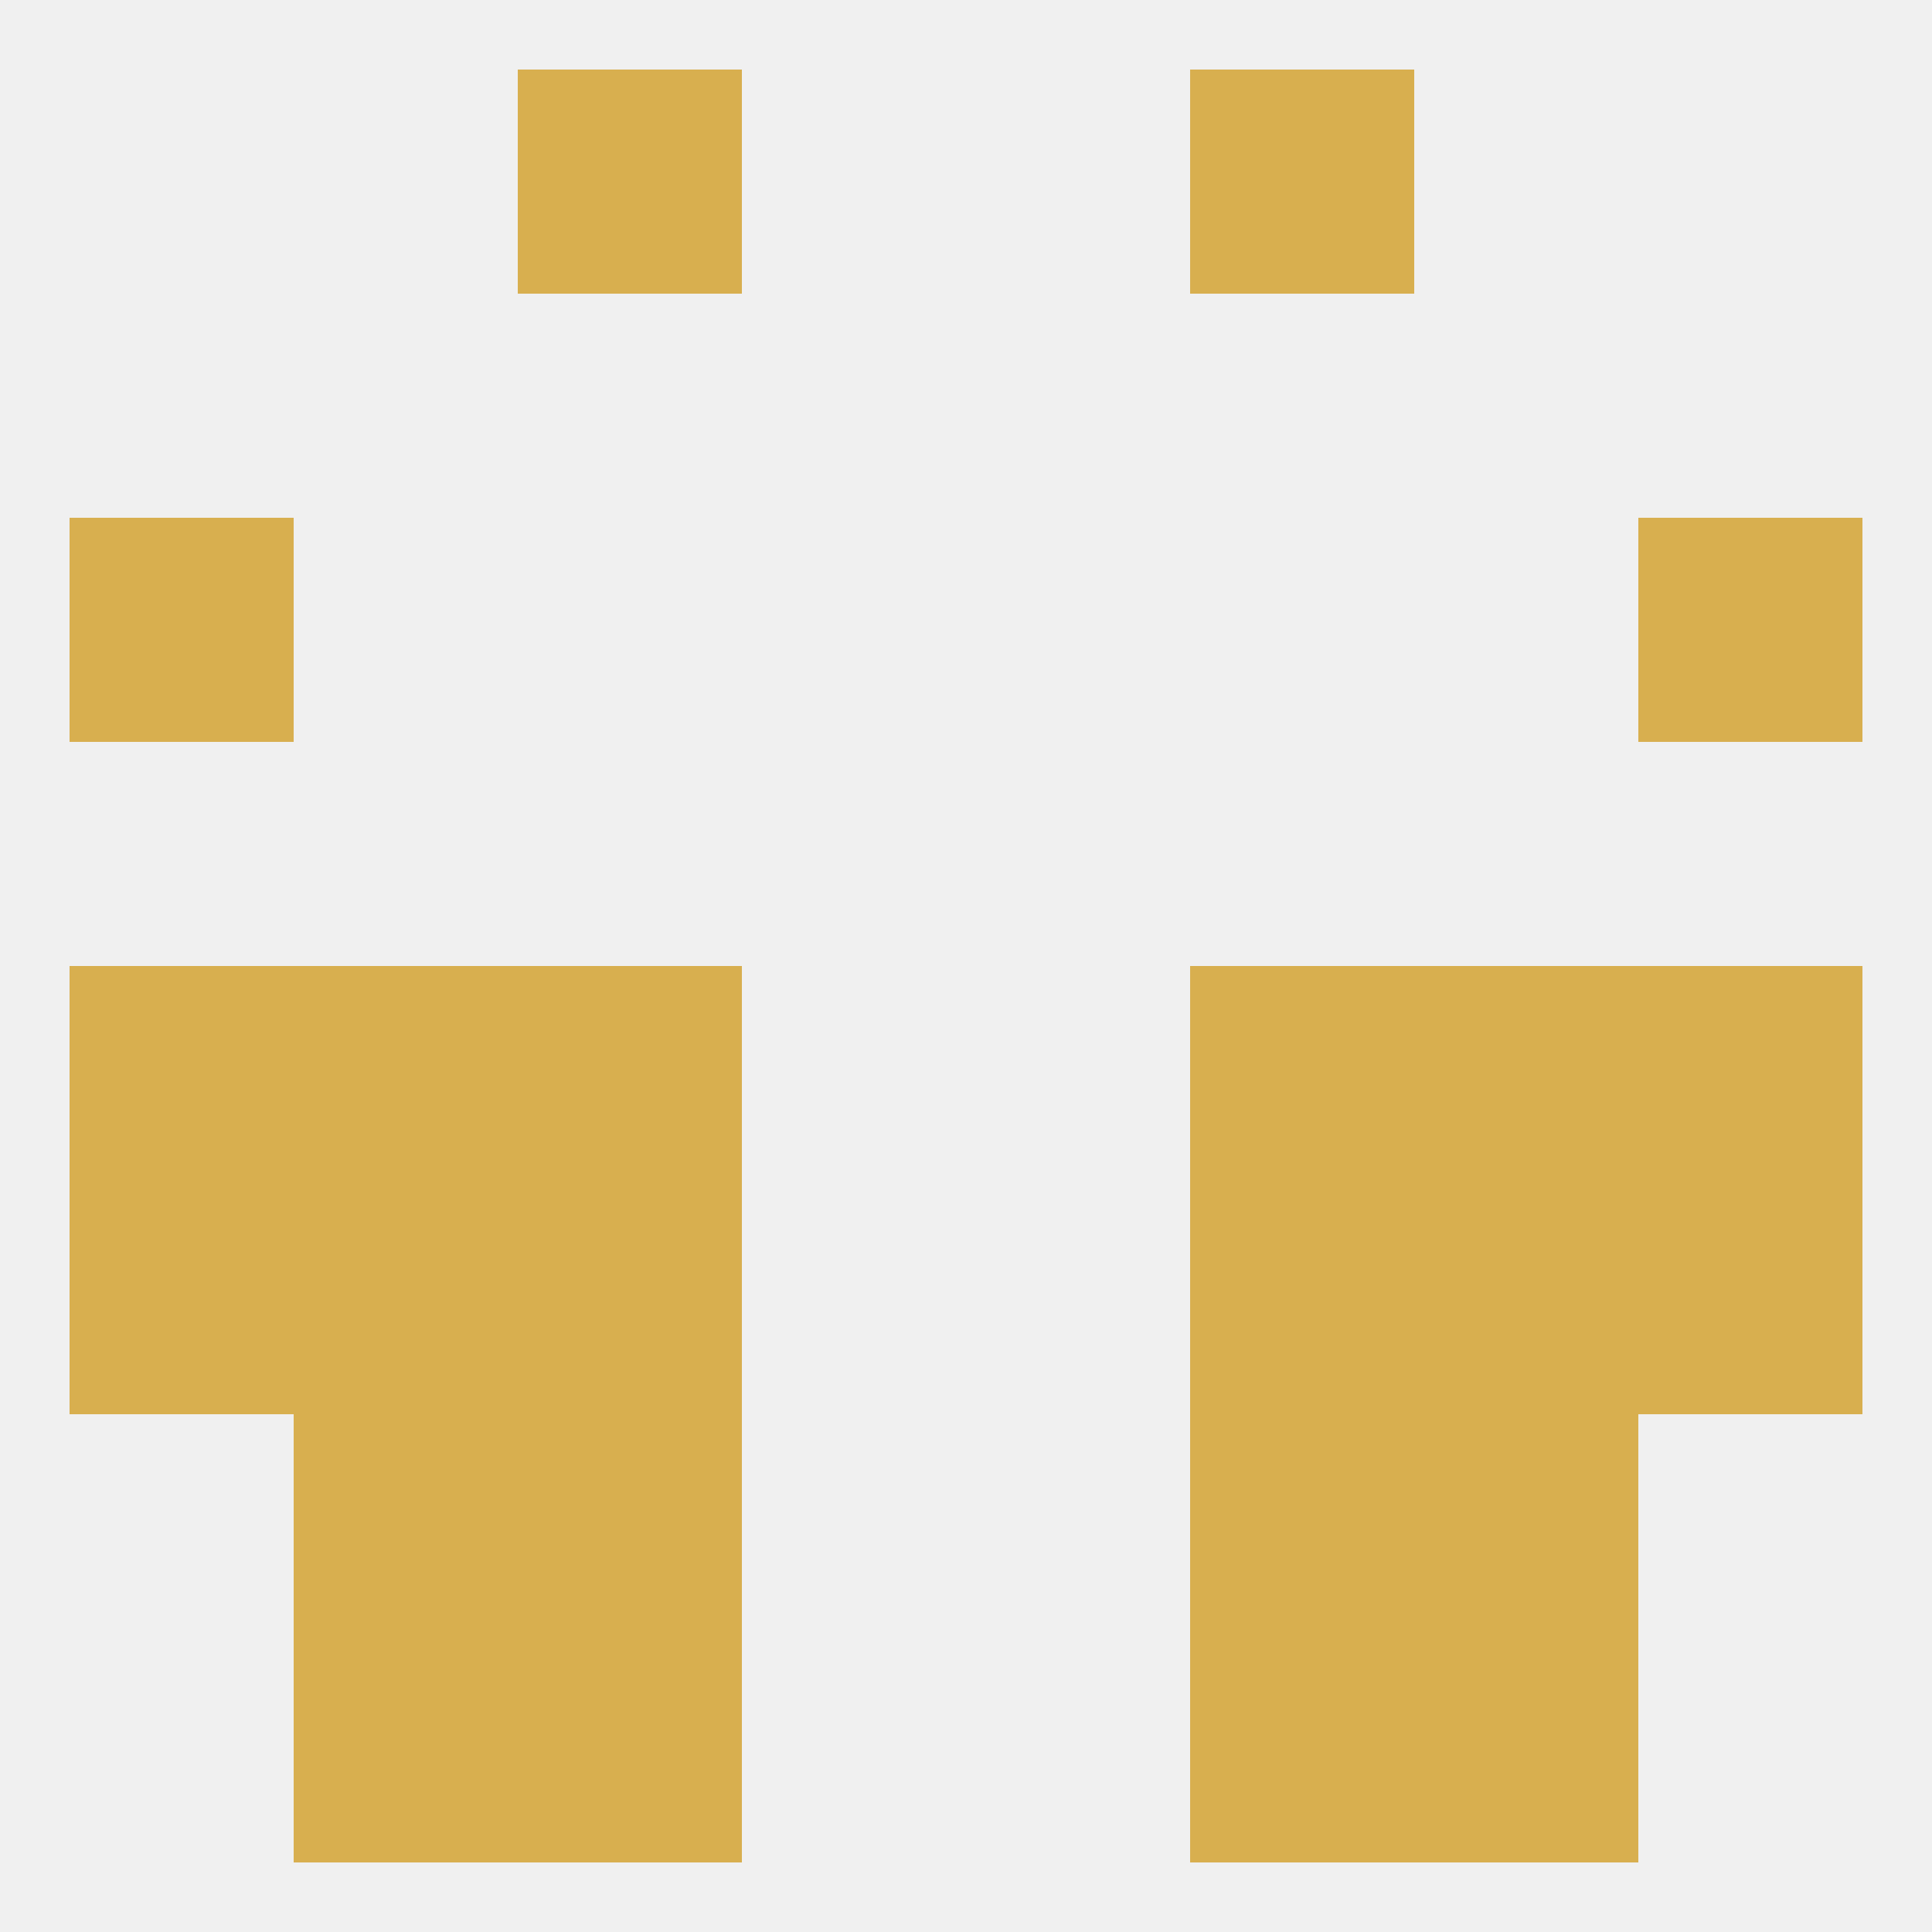 
<!--   <?xml version="1.0"?> -->
<svg version="1.1" baseprofile="full" xmlns="http://www.w3.org/2000/svg" xmlns:xlink="http://www.w3.org/1999/xlink" xmlns:ev="http://www.w3.org/2001/xml-events" width="250" height="250" viewBox="0 0 250 250" >
	<rect width="100%" height="100%" fill="rgba(240,240,240,255)"/>

	<rect x="38" y="183" width="29" height="29" fill="rgba(216,175,79,255)"/>
	<rect x="183" y="183" width="29" height="29" fill="rgba(216,175,79,255)"/>
	<rect x="67" y="183" width="29" height="29" fill="rgba(216,175,79,255)"/>
	<rect x="154" y="183" width="29" height="29" fill="rgba(216,175,79,255)"/>
	<rect x="9" y="67" width="29" height="29" fill="rgba(216,175,79,255)"/>
	<rect x="212" y="67" width="29" height="29" fill="rgba(216,175,79,255)"/>
	<rect x="183" y="125" width="29" height="29" fill="rgba(216,175,79,255)"/>
	<rect x="9" y="125" width="29" height="29" fill="rgba(216,175,79,255)"/>
	<rect x="212" y="125" width="29" height="29" fill="rgba(216,175,79,255)"/>
	<rect x="67" y="125" width="29" height="29" fill="rgba(216,175,79,255)"/>
	<rect x="154" y="125" width="29" height="29" fill="rgba(216,175,79,255)"/>
	<rect x="38" y="125" width="29" height="29" fill="rgba(216,175,79,255)"/>
	<rect x="212" y="154" width="29" height="29" fill="rgba(216,175,79,255)"/>
	<rect x="38" y="154" width="29" height="29" fill="rgba(216,175,79,255)"/>
	<rect x="183" y="154" width="29" height="29" fill="rgba(216,175,79,255)"/>
	<rect x="67" y="154" width="29" height="29" fill="rgba(216,175,79,255)"/>
	<rect x="154" y="154" width="29" height="29" fill="rgba(216,175,79,255)"/>
	<rect x="9" y="154" width="29" height="29" fill="rgba(216,175,79,255)"/>
	<rect x="154" y="212" width="29" height="29" fill="rgba(216,175,79,255)"/>
	<rect x="38" y="212" width="29" height="29" fill="rgba(216,175,79,255)"/>
	<rect x="183" y="212" width="29" height="29" fill="rgba(216,175,79,255)"/>
	<rect x="67" y="212" width="29" height="29" fill="rgba(216,175,79,255)"/>
	<rect x="67" y="9" width="29" height="29" fill="rgba(216,175,79,255)"/>
	<rect x="154" y="9" width="29" height="29" fill="rgba(216,175,79,255)"/>
</svg>